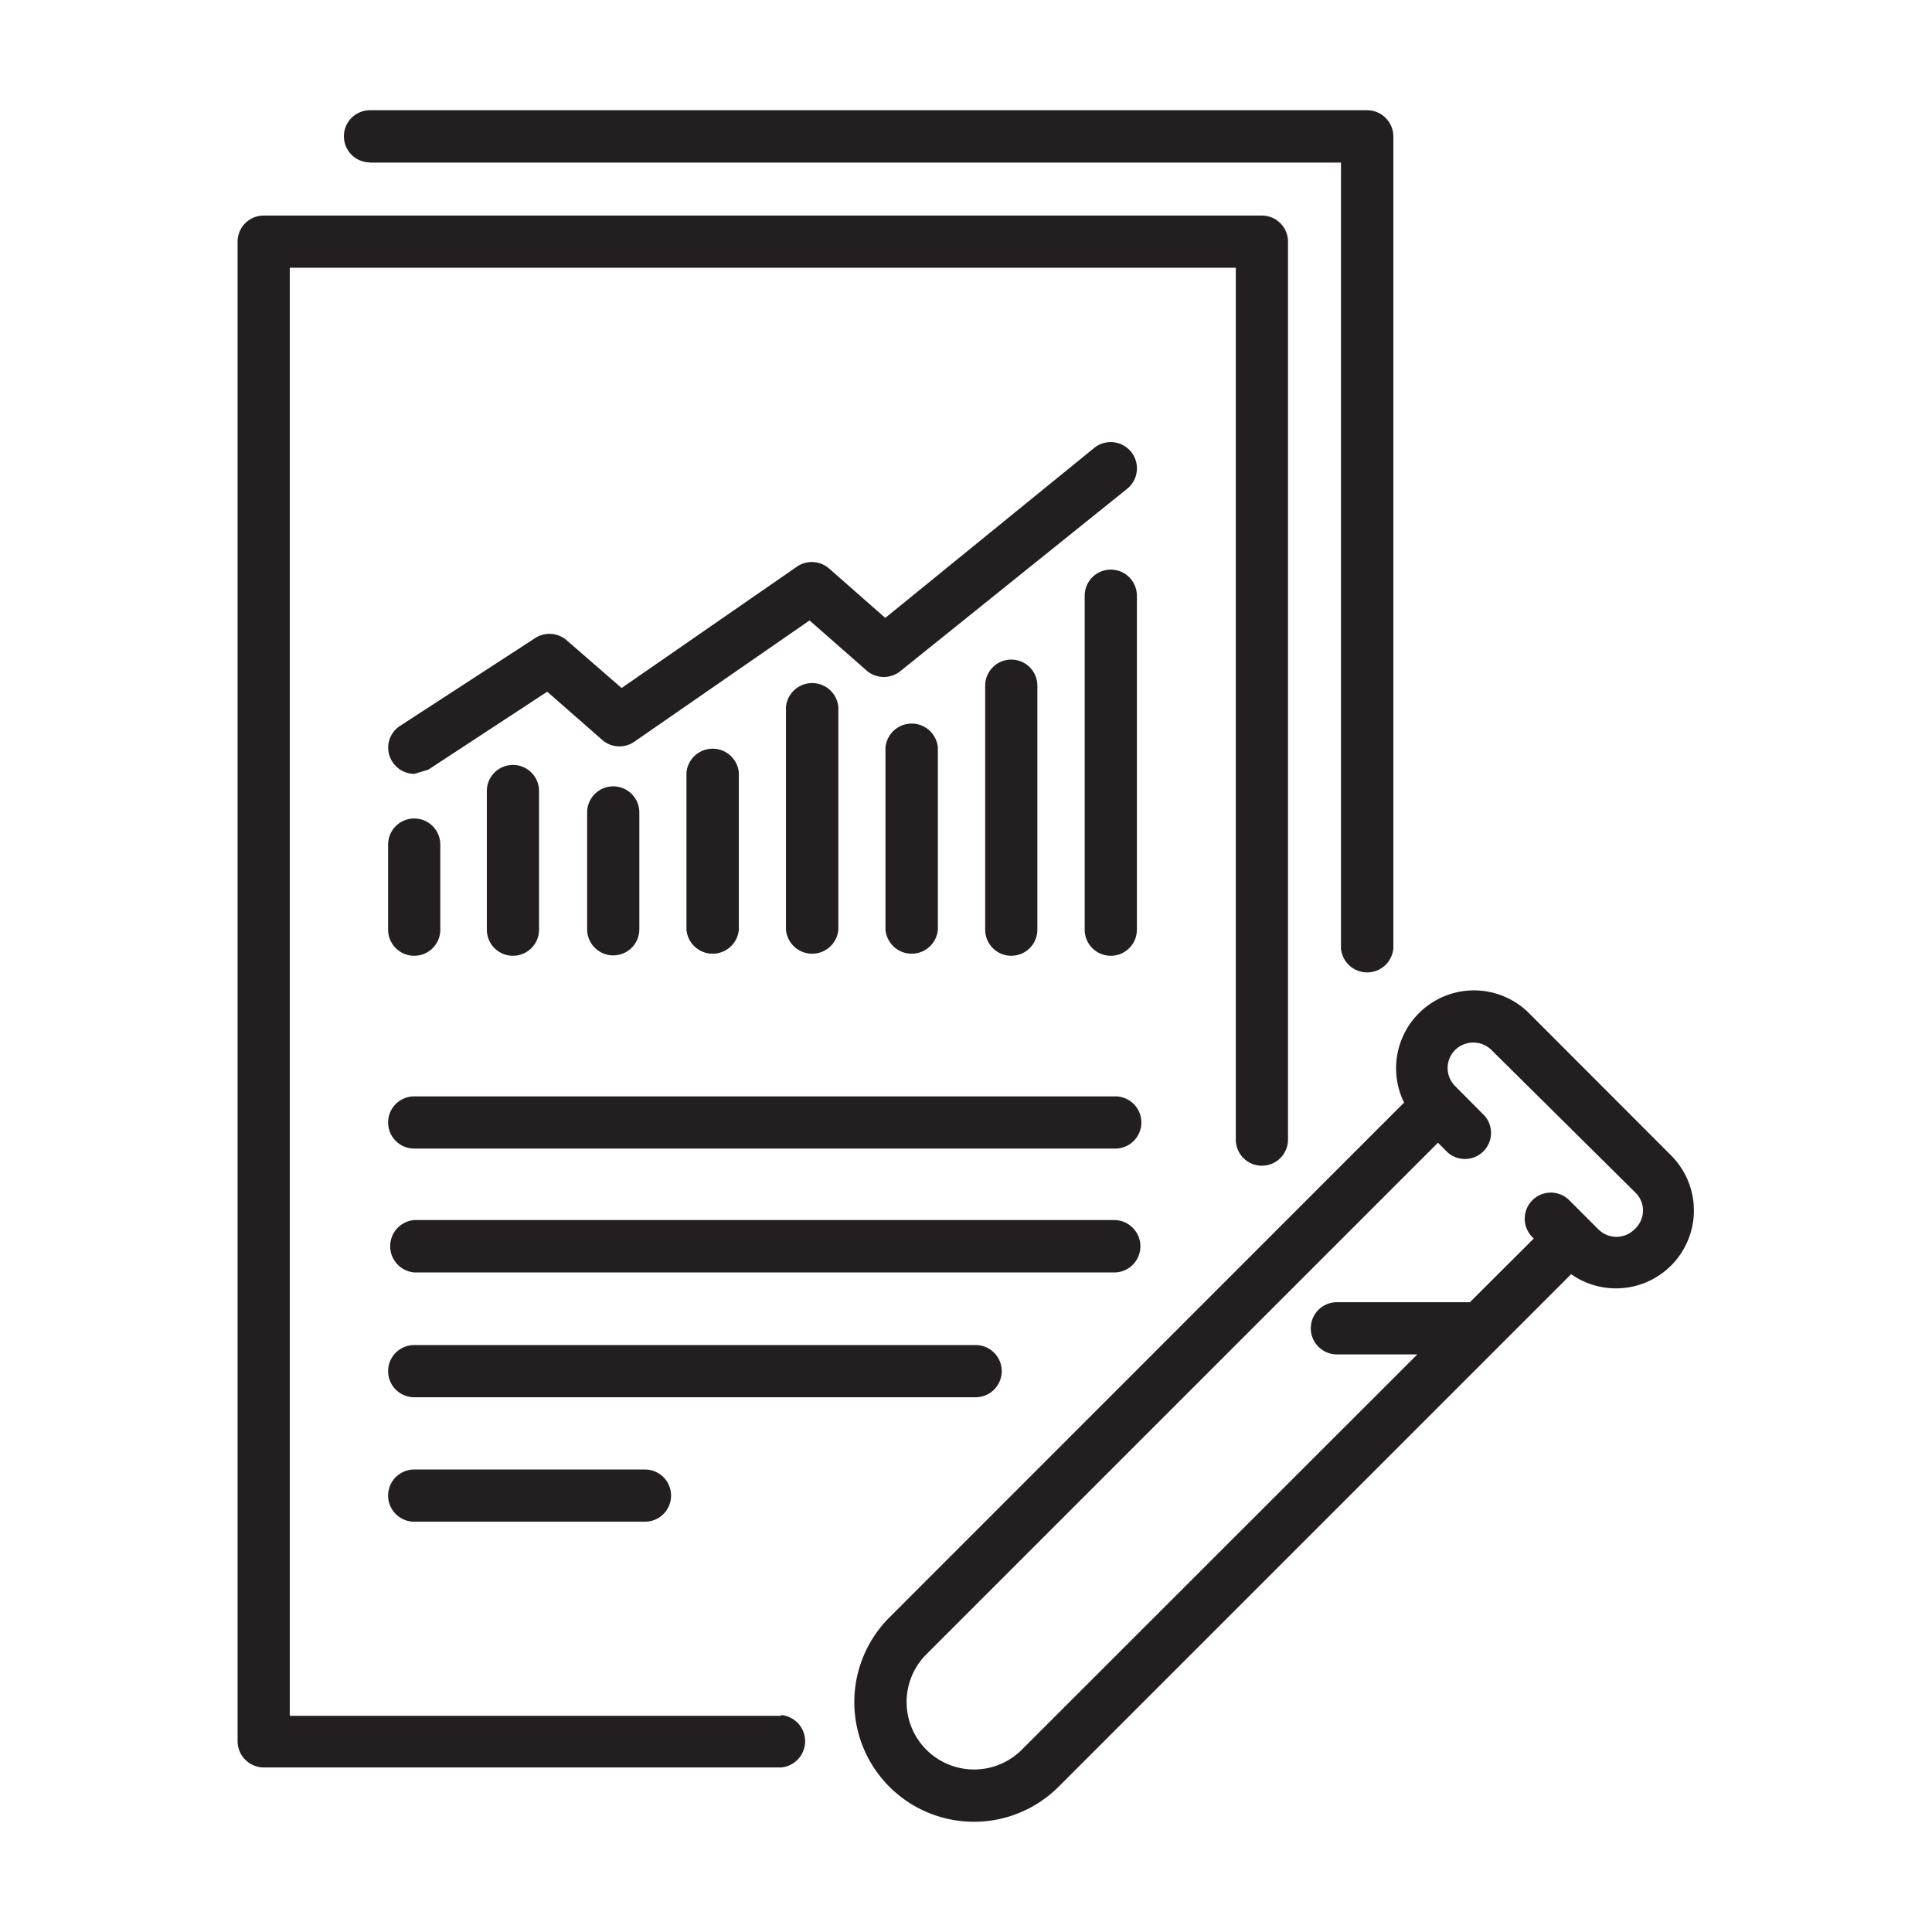 <svg id="Layer_1" data-name="Layer 1" xmlns="http://www.w3.org/2000/svg" viewBox="0 0 99.21 99.21"><defs><style>.cls-1{fill:#231f20;}</style></defs><path class="cls-1" d="M85.84,59.36,78.49,52a4,4,0,0,0-6.39,4.62L45.67,83.06a6.14,6.14,0,0,0,8.69,8.69L80.68,65.43a4,4,0,0,0,5.16-6.07Zm-1.91,3.77a1.31,1.31,0,0,1-1.85,0l-.5-.5h0l-1-1a1.34,1.34,0,0,0-1.9,1.89l.08.08-3.28,3.27H68.65a1.34,1.34,0,1,0,0,2.68h4.13L52.47,89.85a3.46,3.46,0,1,1-4.9-4.9L73.84,58.68l.51.51a1.34,1.34,0,0,0,1.89-1.89l-1.52-1.53a1.31,1.31,0,0,1,0-1.85,1.33,1.33,0,0,1,1.87,0L84,61.26a1.29,1.29,0,0,1,.37.93A1.33,1.33,0,0,1,83.93,63.13Z"/><path class="cls-1" d="M40.11,88.11H14.88V13.75H63.46V58.52a1.34,1.34,0,0,0,2.68,0V12.41a1.34,1.34,0,0,0-1.34-1.34H13.55a1.34,1.34,0,0,0-1.35,1.34v77a1.35,1.35,0,0,0,1.35,1.35H40.11a1.35,1.35,0,0,0,0-2.69Z"/><path class="cls-1" d="M19,8.35H68.86V48.7a1.35,1.35,0,0,0,2.69,0V7a1.35,1.35,0,0,0-1.34-1.34H19a1.34,1.34,0,1,0,0,2.68Z"/><path class="cls-1" d="M56.19,23,45.46,31.73l-2.89-2.54a1.35,1.35,0,0,0-1.65-.09l-9,6.23-2.82-2.45a1.35,1.35,0,0,0-1.61-.12l-6.94,4.51a1.33,1.33,0,0,0-.4,1.85,1.35,1.35,0,0,0,1.13.62l.72-.22,6.1-4L30.93,38a1.34,1.34,0,0,0,1.64.09l9-6.23,2.95,2.59a1.35,1.35,0,0,0,1.73,0L57.88,25.1A1.34,1.34,0,1,0,56.19,23Z"/><path class="cls-1" d="M19.93,47.74a1.34,1.34,0,1,0,2.68,0V43.37a1.34,1.34,0,0,0-2.68,0Z"/><path class="cls-1" d="M25,40.62v7.12a1.34,1.34,0,1,0,2.68,0V40.62a1.34,1.34,0,0,0-2.68,0Z"/><path class="cls-1" d="M31.49,40.38a1.34,1.34,0,0,0-1.34,1.34v6a1.34,1.34,0,1,0,2.68,0v-6A1.34,1.34,0,0,0,31.49,40.38Z"/><path class="cls-1" d="M35.25,39.68v8.06a1.35,1.35,0,0,0,2.69,0V39.68a1.35,1.35,0,0,0-2.69,0Z"/><path class="cls-1" d="M40.36,36.31V47.74a1.35,1.35,0,0,0,2.69,0V36.31a1.35,1.35,0,0,0-2.69,0Z"/><path class="cls-1" d="M45.47,38.39v9.35a1.35,1.35,0,0,0,2.69,0V38.39a1.35,1.35,0,0,0-2.69,0Z"/><path class="cls-1" d="M50.59,35.21V47.74a1.34,1.34,0,0,0,2.68,0V35.21a1.34,1.34,0,1,0-2.68,0Z"/><path class="cls-1" d="M55.7,30.59V47.74a1.34,1.34,0,0,0,2.68,0V30.59a1.34,1.34,0,1,0-2.68,0Z"/><path class="cls-1" d="M57.22,56.3H21.27a1.34,1.34,0,0,0,0,2.68h36a1.34,1.34,0,1,0,0-2.68Z"/><path class="cls-1" d="M58.56,64a1.35,1.35,0,0,0-1.34-1.35H21.27a1.35,1.35,0,0,0,0,2.69h36A1.34,1.34,0,0,0,58.56,64Z"/><path class="cls-1" d="M51.44,70.41a1.34,1.34,0,0,0-1.34-1.34H21.27a1.34,1.34,0,1,0,0,2.68H50.1A1.34,1.34,0,0,0,51.44,70.41Z"/><path class="cls-1" d="M21.27,75.46a1.34,1.34,0,1,0,0,2.68H33.12a1.34,1.34,0,0,0,0-2.68Z"/></svg>